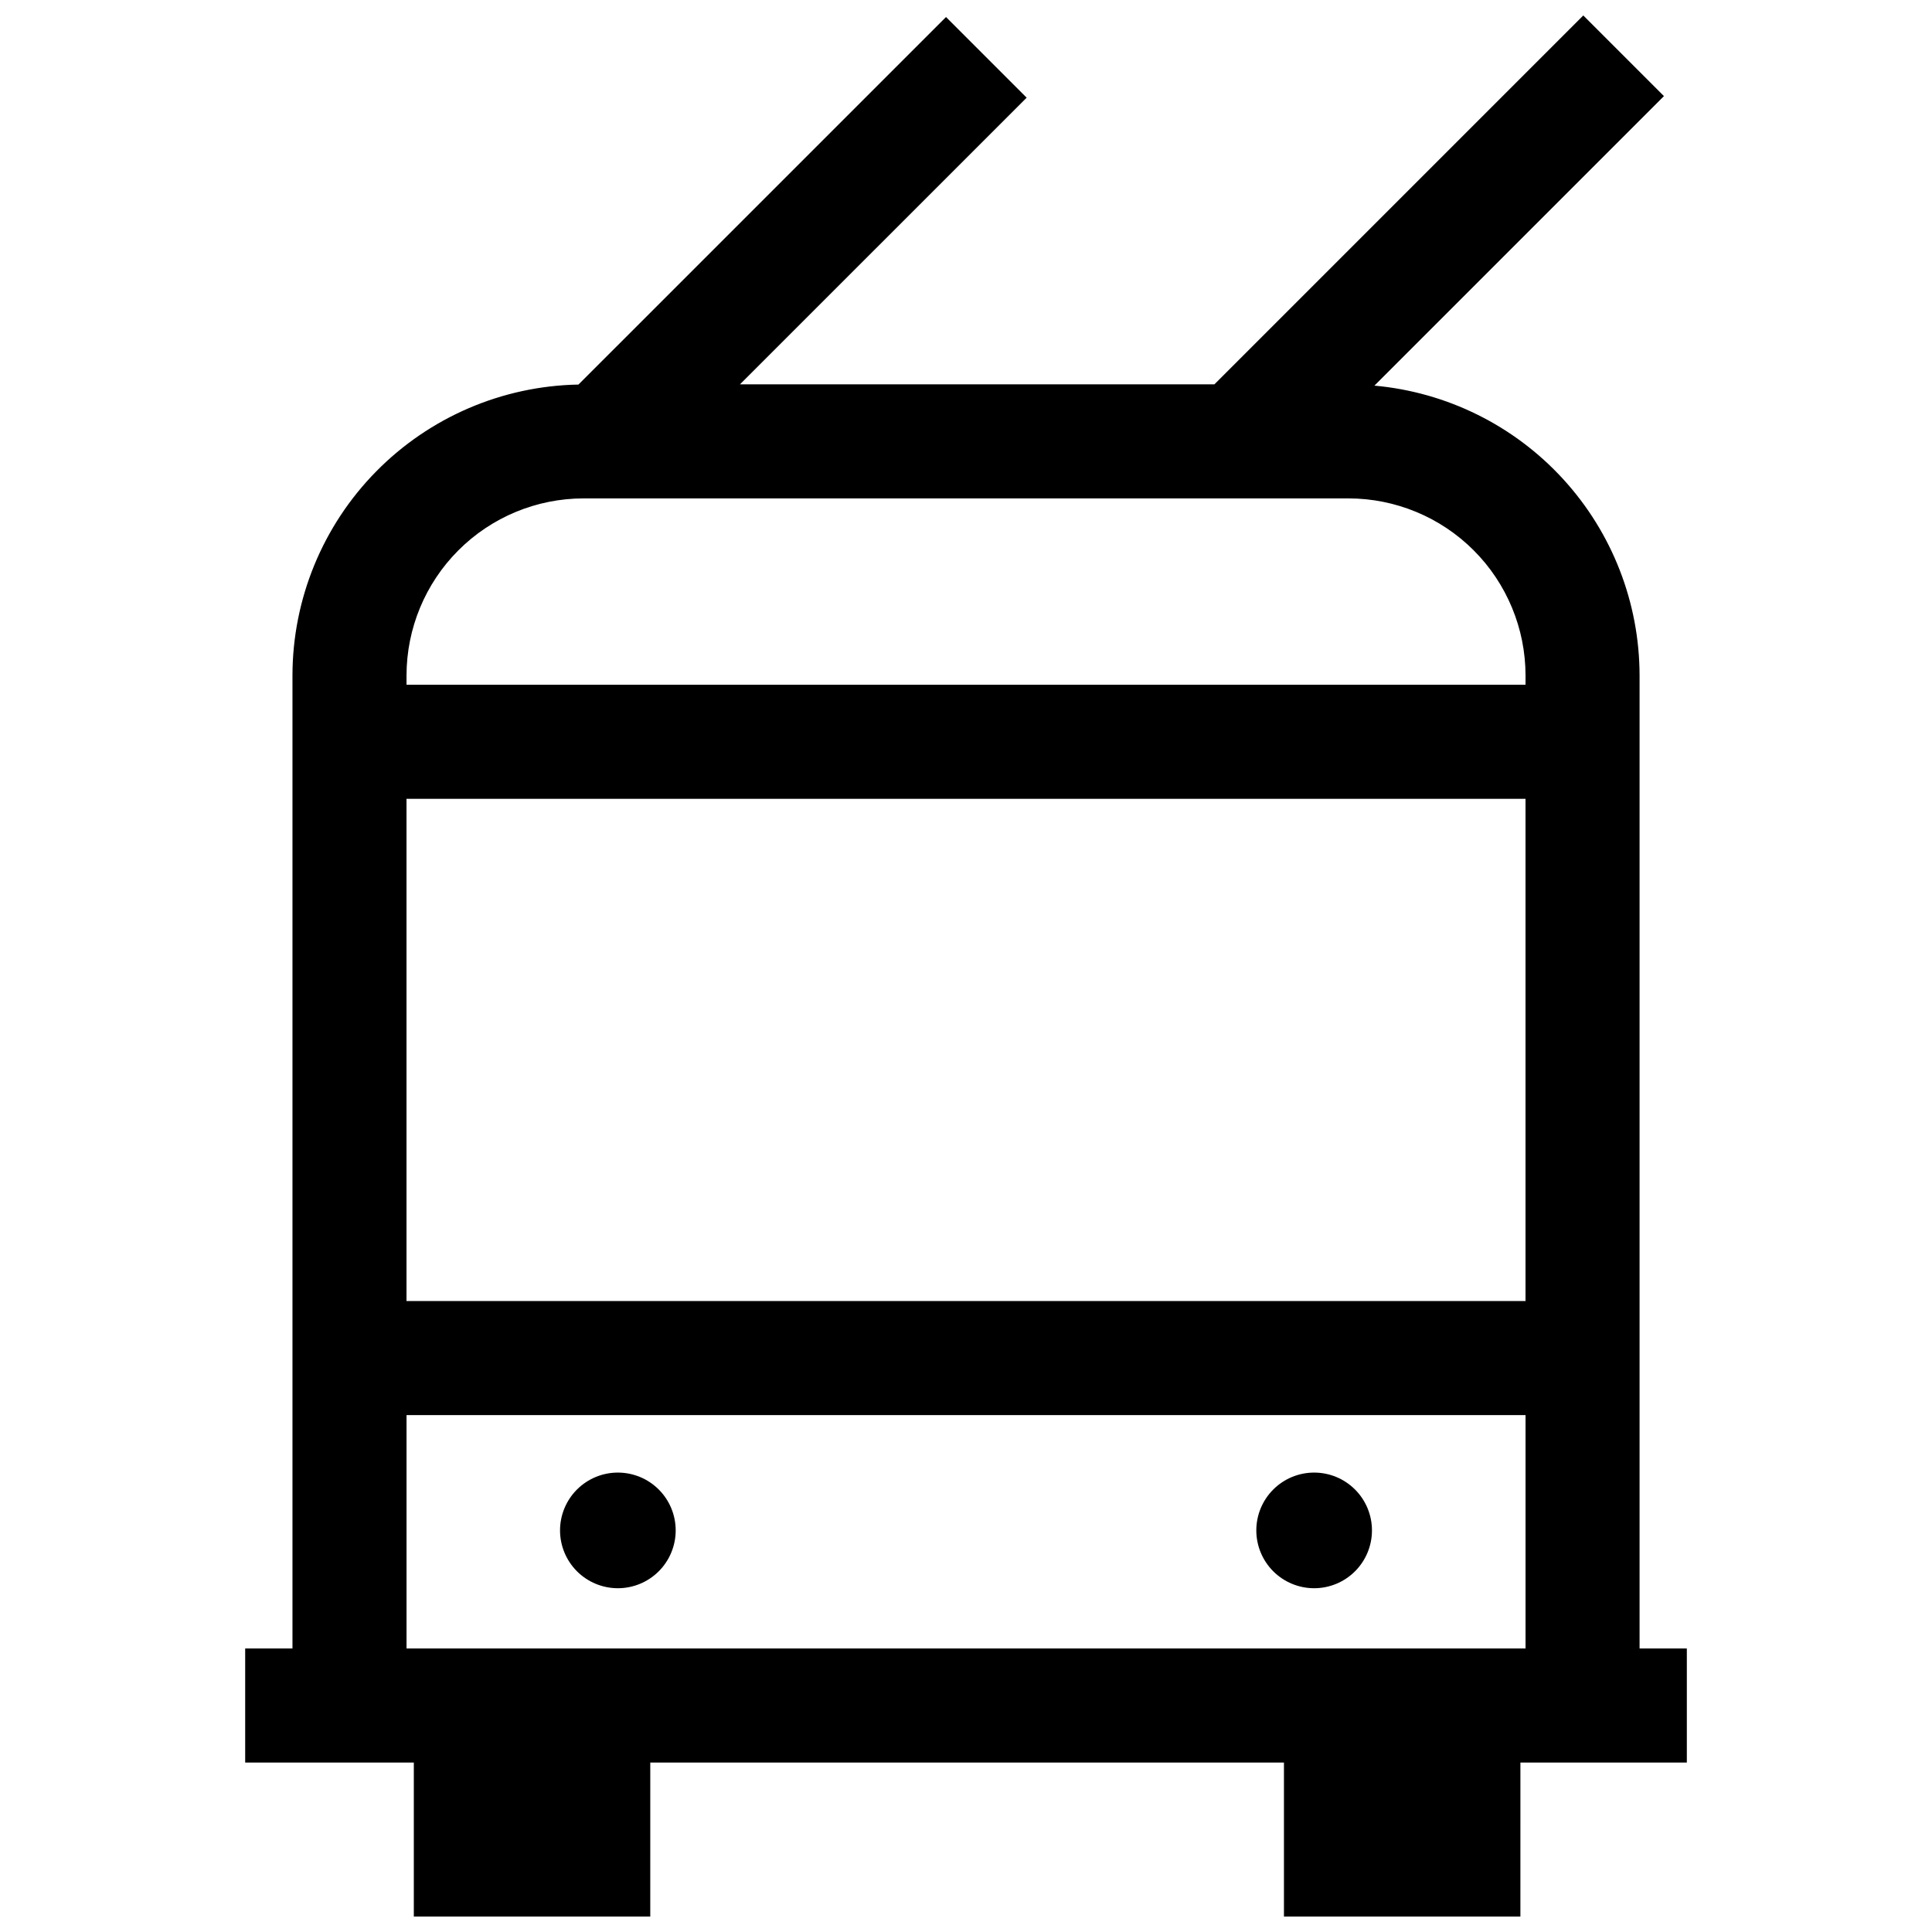 <?xml version="1.0" encoding="UTF-8"?>
<!-- Uploaded to: SVG Repo, www.svgrepo.com, Generator: SVG Repo Mixer Tools -->
<svg width="800px" height="800px" version="1.1" viewBox="144 144 512 512" xmlns="http://www.w3.org/2000/svg">
 <defs>
  <clipPath id="a">
   <path d="m208 148.09h384v503.81h-384z"/>
  </clipPath>
 </defs>
 <path d="m307.74 534.25c-4.062 0-7.961 1.613-10.836 4.488-2.871 2.871-4.488 6.769-4.488 10.836 0 4.062 1.617 7.961 4.488 10.836 2.875 2.871 6.773 4.488 10.836 4.488 4.066 0 7.965-1.617 10.836-4.488 2.875-2.875 4.488-6.773 4.488-10.836 0-4.066-1.613-7.965-4.488-10.836-2.871-2.875-6.769-4.488-10.836-4.488z"/>
 <path d="m492.26 534.25c-4.062 0-7.961 1.613-10.836 4.488-2.871 2.871-4.488 6.769-4.488 10.836 0 4.062 1.617 7.961 4.488 10.836 2.875 2.871 6.773 4.488 10.836 4.488 4.066 0 7.965-1.617 10.836-4.488 2.875-2.875 4.488-6.773 4.488-10.836 0-4.066-1.613-7.965-4.488-10.836-2.871-2.875-6.769-4.488-10.836-4.488z"/>
 <g clip-path="url(#a)">
  <path d="m591.03 580.87h-12.527v-257.89c-0.027-19.254-7.25-37.809-20.25-52.012-13-14.207-30.84-23.043-50.02-24.773l76.73-76.727-21.375-21.375-97.75 97.754h-125.73l75.965-75.961-21.371-21.375-97.406 97.402c-20.207 0.367-39.465 8.645-53.637 23.055-14.172 14.406-22.125 33.801-22.152 54.012v257.89h-12.531v30.23h44.691v40.805h62.66l0.004-40.805h167.93v40.805h62.66l0.004-40.805h44.105zm-42.754-92.078h-296.55v-133.1l296.55 0.004zm-249.64-212.71h202.74c12.434 0.012 24.359 4.957 33.152 13.75s13.738 20.719 13.754 33.152v2.484h-296.55v-2.484c0.016-12.434 4.961-24.355 13.754-33.148 8.793-8.797 20.715-13.742 33.148-13.754zm-46.902 242.94h296.55v61.848h-296.55z"/>
 </g>
</svg>